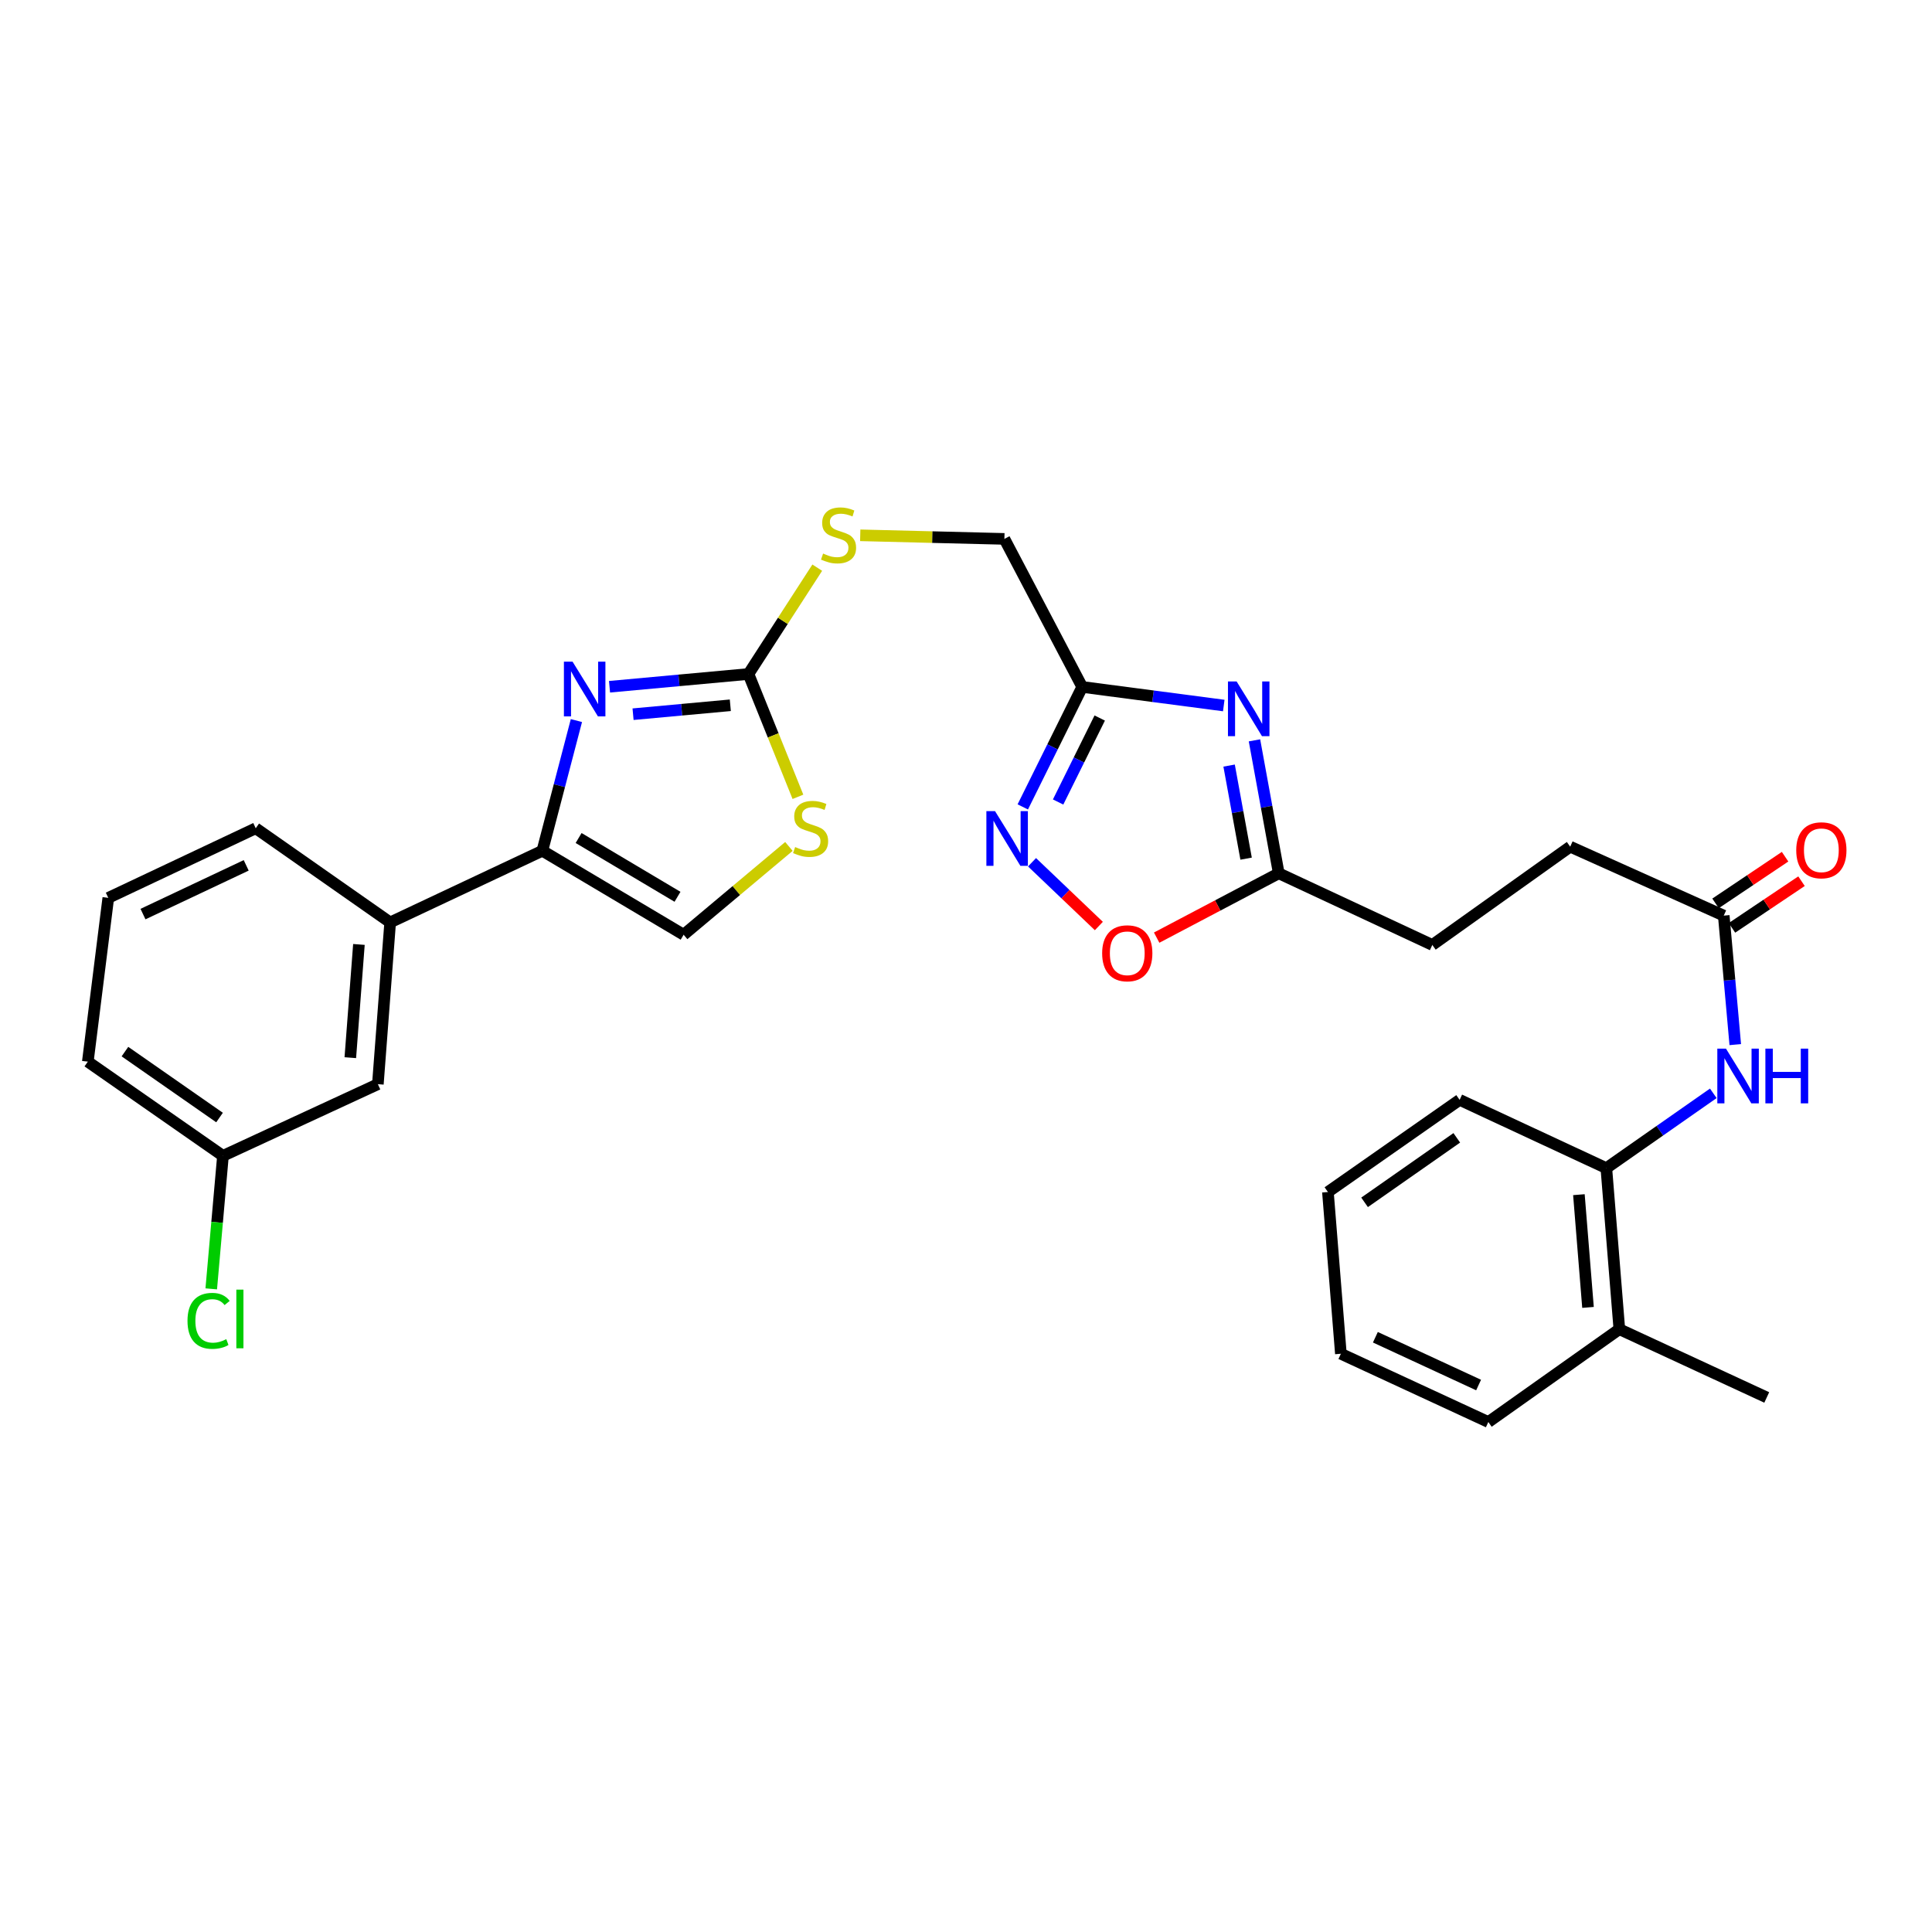 <?xml version='1.0' encoding='iso-8859-1'?>
<svg version='1.1' baseProfile='full'
              xmlns='http://www.w3.org/2000/svg'
                      xmlns:rdkit='http://www.rdkit.org/xml'
                      xmlns:xlink='http://www.w3.org/1999/xlink'
                  xml:space='preserve'
width='1000px' height='1000px' viewBox='0 0 1000 1000'>
<!-- END OF HEADER -->
<rect style='opacity:1.0;fill:#FFFFFF;stroke:none' width='1000' height='1000' x='0' y='0'> </rect>
<path class='bond-1' d='M 315.488,355.464 L 351.445,352.163' style='fill:none;fill-rule:evenodd;stroke:#0000FF;stroke-width:6px;stroke-linecap:butt;stroke-linejoin:miter;stroke-opacity:1' />
<path class='bond-1' d='M 351.445,352.163 L 387.403,348.863' style='fill:none;fill-rule:evenodd;stroke:#000000;stroke-width:6px;stroke-linecap:butt;stroke-linejoin:miter;stroke-opacity:1' />
<path class='bond-1' d='M 327.67,369.669 L 352.84,367.359' style='fill:none;fill-rule:evenodd;stroke:#0000FF;stroke-width:6px;stroke-linecap:butt;stroke-linejoin:miter;stroke-opacity:1' />
<path class='bond-1' d='M 352.84,367.359 L 378.01,365.049' style='fill:none;fill-rule:evenodd;stroke:#000000;stroke-width:6px;stroke-linecap:butt;stroke-linejoin:miter;stroke-opacity:1' />
<path class='bond-2' d='M 298.349,372.968 L 289.536,406.66' style='fill:none;fill-rule:evenodd;stroke:#0000FF;stroke-width:6px;stroke-linecap:butt;stroke-linejoin:miter;stroke-opacity:1' />
<path class='bond-2' d='M 289.536,406.66 L 280.722,440.352' style='fill:none;fill-rule:evenodd;stroke:#000000;stroke-width:6px;stroke-linecap:butt;stroke-linejoin:miter;stroke-opacity:1' />
<path class='bond-0' d='M 633.418,365.182 L 596.787,360.371' style='fill:none;fill-rule:evenodd;stroke:#0000FF;stroke-width:6px;stroke-linecap:butt;stroke-linejoin:miter;stroke-opacity:1' />
<path class='bond-0' d='M 596.787,360.371 L 560.157,355.56' style='fill:none;fill-rule:evenodd;stroke:#000000;stroke-width:6px;stroke-linecap:butt;stroke-linejoin:miter;stroke-opacity:1' />
<path class='bond-6' d='M 649.312,383.201 L 655.595,417.609' style='fill:none;fill-rule:evenodd;stroke:#0000FF;stroke-width:6px;stroke-linecap:butt;stroke-linejoin:miter;stroke-opacity:1' />
<path class='bond-6' d='M 655.595,417.609 L 661.878,452.017' style='fill:none;fill-rule:evenodd;stroke:#000000;stroke-width:6px;stroke-linecap:butt;stroke-linejoin:miter;stroke-opacity:1' />
<path class='bond-6' d='M 636.185,396.265 L 640.584,420.35' style='fill:none;fill-rule:evenodd;stroke:#0000FF;stroke-width:6px;stroke-linecap:butt;stroke-linejoin:miter;stroke-opacity:1' />
<path class='bond-6' d='M 640.584,420.35 L 644.982,444.436' style='fill:none;fill-rule:evenodd;stroke:#000000;stroke-width:6px;stroke-linecap:butt;stroke-linejoin:miter;stroke-opacity:1' />
<path class='bond-5' d='M 387.403,348.863 L 400.207,380.647' style='fill:none;fill-rule:evenodd;stroke:#000000;stroke-width:6px;stroke-linecap:butt;stroke-linejoin:miter;stroke-opacity:1' />
<path class='bond-5' d='M 400.207,380.647 L 413.011,412.432' style='fill:none;fill-rule:evenodd;stroke:#CCCC00;stroke-width:6px;stroke-linecap:butt;stroke-linejoin:miter;stroke-opacity:1' />
<path class='bond-13' d='M 387.403,348.863 L 405.208,321.342' style='fill:none;fill-rule:evenodd;stroke:#000000;stroke-width:6px;stroke-linecap:butt;stroke-linejoin:miter;stroke-opacity:1' />
<path class='bond-13' d='M 405.208,321.342 L 423.013,293.822' style='fill:none;fill-rule:evenodd;stroke:#CCCC00;stroke-width:6px;stroke-linecap:butt;stroke-linejoin:miter;stroke-opacity:1' />
<path class='bond-7' d='M 280.722,440.352 L 353.849,483.816' style='fill:none;fill-rule:evenodd;stroke:#000000;stroke-width:6px;stroke-linecap:butt;stroke-linejoin:miter;stroke-opacity:1' />
<path class='bond-7' d='M 299.487,433.754 L 350.676,464.179' style='fill:none;fill-rule:evenodd;stroke:#000000;stroke-width:6px;stroke-linecap:butt;stroke-linejoin:miter;stroke-opacity:1' />
<path class='bond-10' d='M 280.722,440.352 L 201.949,477.441' style='fill:none;fill-rule:evenodd;stroke:#000000;stroke-width:6px;stroke-linecap:butt;stroke-linejoin:miter;stroke-opacity:1' />
<path class='bond-3' d='M 560.157,355.56 L 519.872,278.932' style='fill:none;fill-rule:evenodd;stroke:#000000;stroke-width:6px;stroke-linecap:butt;stroke-linejoin:miter;stroke-opacity:1' />
<path class='bond-4' d='M 560.157,355.56 L 544.773,386.607' style='fill:none;fill-rule:evenodd;stroke:#000000;stroke-width:6px;stroke-linecap:butt;stroke-linejoin:miter;stroke-opacity:1' />
<path class='bond-4' d='M 544.773,386.607 L 529.389,417.654' style='fill:none;fill-rule:evenodd;stroke:#0000FF;stroke-width:6px;stroke-linecap:butt;stroke-linejoin:miter;stroke-opacity:1' />
<path class='bond-4' d='M 569.215,371.649 L 558.446,393.382' style='fill:none;fill-rule:evenodd;stroke:#000000;stroke-width:6px;stroke-linecap:butt;stroke-linejoin:miter;stroke-opacity:1' />
<path class='bond-4' d='M 558.446,393.382 L 547.677,415.115' style='fill:none;fill-rule:evenodd;stroke:#0000FF;stroke-width:6px;stroke-linecap:butt;stroke-linejoin:miter;stroke-opacity:1' />
<path class='bond-8' d='M 534.176,446.301 L 551.472,462.804' style='fill:none;fill-rule:evenodd;stroke:#0000FF;stroke-width:6px;stroke-linecap:butt;stroke-linejoin:miter;stroke-opacity:1' />
<path class='bond-8' d='M 551.472,462.804 L 568.767,479.307' style='fill:none;fill-rule:evenodd;stroke:#FF0000;stroke-width:6px;stroke-linecap:butt;stroke-linejoin:miter;stroke-opacity:1' />
<path class='bond-30' d='M 408.342,438.117 L 381.095,460.966' style='fill:none;fill-rule:evenodd;stroke:#CCCC00;stroke-width:6px;stroke-linecap:butt;stroke-linejoin:miter;stroke-opacity:1' />
<path class='bond-30' d='M 381.095,460.966 L 353.849,483.816' style='fill:none;fill-rule:evenodd;stroke:#000000;stroke-width:6px;stroke-linecap:butt;stroke-linejoin:miter;stroke-opacity:1' />
<path class='bond-18' d='M 661.878,452.017 L 741.372,489.106' style='fill:none;fill-rule:evenodd;stroke:#000000;stroke-width:6px;stroke-linecap:butt;stroke-linejoin:miter;stroke-opacity:1' />
<path class='bond-32' d='M 661.878,452.017 L 630.282,468.668' style='fill:none;fill-rule:evenodd;stroke:#000000;stroke-width:6px;stroke-linecap:butt;stroke-linejoin:miter;stroke-opacity:1' />
<path class='bond-32' d='M 630.282,468.668 L 598.686,485.318' style='fill:none;fill-rule:evenodd;stroke:#FF0000;stroke-width:6px;stroke-linecap:butt;stroke-linejoin:miter;stroke-opacity:1' />
<path class='bond-9' d='M 898.171,540.691 L 895.192,507.307' style='fill:none;fill-rule:evenodd;stroke:#0000FF;stroke-width:6px;stroke-linecap:butt;stroke-linejoin:miter;stroke-opacity:1' />
<path class='bond-9' d='M 895.192,507.307 L 892.212,473.923' style='fill:none;fill-rule:evenodd;stroke:#000000;stroke-width:6px;stroke-linecap:butt;stroke-linejoin:miter;stroke-opacity:1' />
<path class='bond-12' d='M 886.801,565.902 L 859.119,585.265' style='fill:none;fill-rule:evenodd;stroke:#0000FF;stroke-width:6px;stroke-linecap:butt;stroke-linejoin:miter;stroke-opacity:1' />
<path class='bond-12' d='M 859.119,585.265 L 831.437,604.629' style='fill:none;fill-rule:evenodd;stroke:#000000;stroke-width:6px;stroke-linecap:butt;stroke-linejoin:miter;stroke-opacity:1' />
<path class='bond-14' d='M 201.949,477.441 L 195.582,561.165' style='fill:none;fill-rule:evenodd;stroke:#000000;stroke-width:6px;stroke-linecap:butt;stroke-linejoin:miter;stroke-opacity:1' />
<path class='bond-14' d='M 185.778,488.843 L 181.322,547.449' style='fill:none;fill-rule:evenodd;stroke:#000000;stroke-width:6px;stroke-linecap:butt;stroke-linejoin:miter;stroke-opacity:1' />
<path class='bond-22' d='M 201.949,477.441 L 132.366,428.704' style='fill:none;fill-rule:evenodd;stroke:#000000;stroke-width:6px;stroke-linecap:butt;stroke-linejoin:miter;stroke-opacity:1' />
<path class='bond-11' d='M 892.212,473.923 L 812.735,438.241' style='fill:none;fill-rule:evenodd;stroke:#000000;stroke-width:6px;stroke-linecap:butt;stroke-linejoin:miter;stroke-opacity:1' />
<path class='bond-15' d='M 896.463,480.258 L 914.462,468.18' style='fill:none;fill-rule:evenodd;stroke:#000000;stroke-width:6px;stroke-linecap:butt;stroke-linejoin:miter;stroke-opacity:1' />
<path class='bond-15' d='M 914.462,468.18 L 932.46,456.102' style='fill:none;fill-rule:evenodd;stroke:#FF0000;stroke-width:6px;stroke-linecap:butt;stroke-linejoin:miter;stroke-opacity:1' />
<path class='bond-15' d='M 887.96,467.588 L 905.958,455.509' style='fill:none;fill-rule:evenodd;stroke:#000000;stroke-width:6px;stroke-linecap:butt;stroke-linejoin:miter;stroke-opacity:1' />
<path class='bond-15' d='M 905.958,455.509 L 923.957,443.431' style='fill:none;fill-rule:evenodd;stroke:#FF0000;stroke-width:6px;stroke-linecap:butt;stroke-linejoin:miter;stroke-opacity:1' />
<path class='bond-17' d='M 831.437,604.629 L 838.168,687.988' style='fill:none;fill-rule:evenodd;stroke:#000000;stroke-width:6px;stroke-linecap:butt;stroke-linejoin:miter;stroke-opacity:1' />
<path class='bond-17' d='M 817.236,618.361 L 821.948,676.712' style='fill:none;fill-rule:evenodd;stroke:#000000;stroke-width:6px;stroke-linecap:butt;stroke-linejoin:miter;stroke-opacity:1' />
<path class='bond-24' d='M 831.437,604.629 L 755.504,569.286' style='fill:none;fill-rule:evenodd;stroke:#000000;stroke-width:6px;stroke-linecap:butt;stroke-linejoin:miter;stroke-opacity:1' />
<path class='bond-16' d='M 445.256,277.075 L 482.564,278.004' style='fill:none;fill-rule:evenodd;stroke:#CCCC00;stroke-width:6px;stroke-linecap:butt;stroke-linejoin:miter;stroke-opacity:1' />
<path class='bond-16' d='M 482.564,278.004 L 519.872,278.932' style='fill:none;fill-rule:evenodd;stroke:#000000;stroke-width:6px;stroke-linecap:butt;stroke-linejoin:miter;stroke-opacity:1' />
<path class='bond-20' d='M 195.582,561.165 L 115.402,598.262' style='fill:none;fill-rule:evenodd;stroke:#000000;stroke-width:6px;stroke-linecap:butt;stroke-linejoin:miter;stroke-opacity:1' />
<path class='bond-25' d='M 838.168,687.988 L 914.465,723.322' style='fill:none;fill-rule:evenodd;stroke:#000000;stroke-width:6px;stroke-linecap:butt;stroke-linejoin:miter;stroke-opacity:1' />
<path class='bond-26' d='M 838.168,687.988 L 770.356,736.038' style='fill:none;fill-rule:evenodd;stroke:#000000;stroke-width:6px;stroke-linecap:butt;stroke-linejoin:miter;stroke-opacity:1' />
<path class='bond-19' d='M 741.372,489.106 L 812.735,438.241' style='fill:none;fill-rule:evenodd;stroke:#000000;stroke-width:6px;stroke-linecap:butt;stroke-linejoin:miter;stroke-opacity:1' />
<path class='bond-21' d='M 115.402,598.262 L 112.371,632.687' style='fill:none;fill-rule:evenodd;stroke:#000000;stroke-width:6px;stroke-linecap:butt;stroke-linejoin:miter;stroke-opacity:1' />
<path class='bond-21' d='M 112.371,632.687 L 109.339,667.111' style='fill:none;fill-rule:evenodd;stroke:#00CC00;stroke-width:6px;stroke-linecap:butt;stroke-linejoin:miter;stroke-opacity:1' />
<path class='bond-31' d='M 115.402,598.262 L 45.455,549.517' style='fill:none;fill-rule:evenodd;stroke:#000000;stroke-width:6px;stroke-linecap:butt;stroke-linejoin:miter;stroke-opacity:1' />
<path class='bond-31' d='M 113.635,578.431 L 64.671,544.309' style='fill:none;fill-rule:evenodd;stroke:#000000;stroke-width:6px;stroke-linecap:butt;stroke-linejoin:miter;stroke-opacity:1' />
<path class='bond-23' d='M 132.366,428.704 L 56.051,464.733' style='fill:none;fill-rule:evenodd;stroke:#000000;stroke-width:6px;stroke-linecap:butt;stroke-linejoin:miter;stroke-opacity:1' />
<path class='bond-23' d='M 127.433,447.907 L 74.013,473.128' style='fill:none;fill-rule:evenodd;stroke:#000000;stroke-width:6px;stroke-linecap:butt;stroke-linejoin:miter;stroke-opacity:1' />
<path class='bond-27' d='M 56.051,464.733 L 45.455,549.517' style='fill:none;fill-rule:evenodd;stroke:#000000;stroke-width:6px;stroke-linecap:butt;stroke-linejoin:miter;stroke-opacity:1' />
<path class='bond-28' d='M 755.504,569.286 L 687.328,616.981' style='fill:none;fill-rule:evenodd;stroke:#000000;stroke-width:6px;stroke-linecap:butt;stroke-linejoin:miter;stroke-opacity:1' />
<path class='bond-28' d='M 754.025,588.944 L 706.301,622.33' style='fill:none;fill-rule:evenodd;stroke:#000000;stroke-width:6px;stroke-linecap:butt;stroke-linejoin:miter;stroke-opacity:1' />
<path class='bond-33' d='M 770.356,736.038 L 694.034,700.704' style='fill:none;fill-rule:evenodd;stroke:#000000;stroke-width:6px;stroke-linecap:butt;stroke-linejoin:miter;stroke-opacity:1' />
<path class='bond-33' d='M 765.319,716.891 L 711.893,692.157' style='fill:none;fill-rule:evenodd;stroke:#000000;stroke-width:6px;stroke-linecap:butt;stroke-linejoin:miter;stroke-opacity:1' />
<path class='bond-29' d='M 687.328,616.981 L 694.034,700.704' style='fill:none;fill-rule:evenodd;stroke:#000000;stroke-width:6px;stroke-linecap:butt;stroke-linejoin:miter;stroke-opacity:1' />
<path  class='atom-0' d='M 296.359 342.485
L 305.639 357.485
Q 306.559 358.965, 308.039 361.645
Q 309.519 364.325, 309.599 364.485
L 309.599 342.485
L 313.359 342.485
L 313.359 370.805
L 309.479 370.805
L 299.519 354.405
Q 298.359 352.485, 297.119 350.285
Q 295.919 348.085, 295.559 347.405
L 295.559 370.805
L 291.879 370.805
L 291.879 342.485
L 296.359 342.485
' fill='#0000FF'/>
<path  class='atom-1' d='M 640.071 352.718
L 649.351 367.718
Q 650.271 369.198, 651.751 371.878
Q 653.231 374.558, 653.311 374.718
L 653.311 352.718
L 657.071 352.718
L 657.071 381.038
L 653.191 381.038
L 643.231 364.638
Q 642.071 362.718, 640.831 360.518
Q 639.631 358.318, 639.271 357.638
L 639.271 381.038
L 635.591 381.038
L 635.591 352.718
L 640.071 352.718
' fill='#0000FF'/>
<path  class='atom-5' d='M 515.028 419.842
L 524.308 434.842
Q 525.228 436.322, 526.708 439.002
Q 528.188 441.682, 528.268 441.842
L 528.268 419.842
L 532.028 419.842
L 532.028 448.162
L 528.148 448.162
L 518.188 431.762
Q 517.028 429.842, 515.788 427.642
Q 514.588 425.442, 514.228 424.762
L 514.228 448.162
L 510.548 448.162
L 510.548 419.842
L 515.028 419.842
' fill='#0000FF'/>
<path  class='atom-6' d='M 411.566 438.424
Q 411.886 438.544, 413.206 439.104
Q 414.526 439.664, 415.966 440.024
Q 417.446 440.344, 418.886 440.344
Q 421.566 440.344, 423.126 439.064
Q 424.686 437.744, 424.686 435.464
Q 424.686 433.904, 423.886 432.944
Q 423.126 431.984, 421.926 431.464
Q 420.726 430.944, 418.726 430.344
Q 416.206 429.584, 414.686 428.864
Q 413.206 428.144, 412.126 426.624
Q 411.086 425.104, 411.086 422.544
Q 411.086 418.984, 413.486 416.784
Q 415.926 414.584, 420.726 414.584
Q 424.006 414.584, 427.726 416.144
L 426.806 419.224
Q 423.406 417.824, 420.846 417.824
Q 418.086 417.824, 416.566 418.984
Q 415.046 420.104, 415.086 422.064
Q 415.086 423.584, 415.846 424.504
Q 416.646 425.424, 417.766 425.944
Q 418.926 426.464, 420.846 427.064
Q 423.406 427.864, 424.926 428.664
Q 426.446 429.464, 427.526 431.104
Q 428.646 432.704, 428.646 435.464
Q 428.646 439.384, 426.006 441.504
Q 423.406 443.584, 419.046 443.584
Q 416.526 443.584, 414.606 443.024
Q 412.726 442.504, 410.486 441.584
L 411.566 438.424
' fill='#CCCC00'/>
<path  class='atom-9' d='M 570.47 493.416
Q 570.47 486.616, 573.83 482.816
Q 577.19 479.016, 583.47 479.016
Q 589.75 479.016, 593.11 482.816
Q 596.47 486.616, 596.47 493.416
Q 596.47 500.296, 593.07 504.216
Q 589.67 508.096, 583.47 508.096
Q 577.23 508.096, 573.83 504.216
Q 570.47 500.336, 570.47 493.416
M 583.47 504.896
Q 587.79 504.896, 590.11 502.016
Q 592.47 499.096, 592.47 493.416
Q 592.47 487.856, 590.11 485.056
Q 587.79 482.216, 583.47 482.216
Q 579.15 482.216, 576.79 485.016
Q 574.47 487.816, 574.47 493.416
Q 574.47 499.136, 576.79 502.016
Q 579.15 504.896, 583.47 504.896
' fill='#FF0000'/>
<path  class='atom-10' d='M 893.361 542.774
L 902.641 557.774
Q 903.561 559.254, 905.041 561.934
Q 906.521 564.614, 906.601 564.774
L 906.601 542.774
L 910.361 542.774
L 910.361 571.094
L 906.481 571.094
L 896.521 554.694
Q 895.361 552.774, 894.121 550.574
Q 892.921 548.374, 892.561 547.694
L 892.561 571.094
L 888.881 571.094
L 888.881 542.774
L 893.361 542.774
' fill='#0000FF'/>
<path  class='atom-10' d='M 913.761 542.774
L 917.601 542.774
L 917.601 554.814
L 932.081 554.814
L 932.081 542.774
L 935.921 542.774
L 935.921 571.094
L 932.081 571.094
L 932.081 558.014
L 917.601 558.014
L 917.601 571.094
L 913.761 571.094
L 913.761 542.774
' fill='#0000FF'/>
<path  class='atom-14' d='M 426.029 286.516
Q 426.349 286.636, 427.669 287.196
Q 428.989 287.756, 430.429 288.116
Q 431.909 288.436, 433.349 288.436
Q 436.029 288.436, 437.589 287.156
Q 439.149 285.836, 439.149 283.556
Q 439.149 281.996, 438.349 281.036
Q 437.589 280.076, 436.389 279.556
Q 435.189 279.036, 433.189 278.436
Q 430.669 277.676, 429.149 276.956
Q 427.669 276.236, 426.589 274.716
Q 425.549 273.196, 425.549 270.636
Q 425.549 267.076, 427.949 264.876
Q 430.389 262.676, 435.189 262.676
Q 438.469 262.676, 442.189 264.236
L 441.269 267.316
Q 437.869 265.916, 435.309 265.916
Q 432.549 265.916, 431.029 267.076
Q 429.509 268.196, 429.549 270.156
Q 429.549 271.676, 430.309 272.596
Q 431.109 273.516, 432.229 274.036
Q 433.389 274.556, 435.309 275.156
Q 437.869 275.956, 439.389 276.756
Q 440.909 277.556, 441.989 279.196
Q 443.109 280.796, 443.109 283.556
Q 443.109 287.476, 440.469 289.596
Q 437.869 291.676, 433.509 291.676
Q 430.989 291.676, 429.069 291.116
Q 427.189 290.596, 424.949 289.676
L 426.029 286.516
' fill='#CCCC00'/>
<path  class='atom-16' d='M 929.729 440.101
Q 929.729 433.301, 933.089 429.501
Q 936.449 425.701, 942.729 425.701
Q 949.009 425.701, 952.369 429.501
Q 955.729 433.301, 955.729 440.101
Q 955.729 446.981, 952.329 450.901
Q 948.929 454.781, 942.729 454.781
Q 936.489 454.781, 933.089 450.901
Q 929.729 447.021, 929.729 440.101
M 942.729 451.581
Q 947.049 451.581, 949.369 448.701
Q 951.729 445.781, 951.729 440.101
Q 951.729 434.541, 949.369 431.741
Q 947.049 428.901, 942.729 428.901
Q 938.409 428.901, 936.049 431.701
Q 933.729 434.501, 933.729 440.101
Q 933.729 445.821, 936.049 448.701
Q 938.409 451.581, 942.729 451.581
' fill='#FF0000'/>
<path  class='atom-22' d='M 97.048 683.67
Q 97.048 676.63, 100.328 672.95
Q 103.648 669.23, 109.928 669.23
Q 115.768 669.23, 118.888 673.35
L 116.248 675.51
Q 113.968 672.51, 109.928 672.51
Q 105.648 672.51, 103.368 675.39
Q 101.128 678.23, 101.128 683.67
Q 101.128 689.27, 103.448 692.15
Q 105.808 695.03, 110.368 695.03
Q 113.488 695.03, 117.128 693.15
L 118.248 696.15
Q 116.768 697.11, 114.528 697.67
Q 112.288 698.23, 109.808 698.23
Q 103.648 698.23, 100.328 694.47
Q 97.048 690.71, 97.048 683.67
' fill='#00CC00'/>
<path  class='atom-22' d='M 122.328 667.51
L 126.008 667.51
L 126.008 697.87
L 122.328 697.87
L 122.328 667.51
' fill='#00CC00'/>
</svg>
